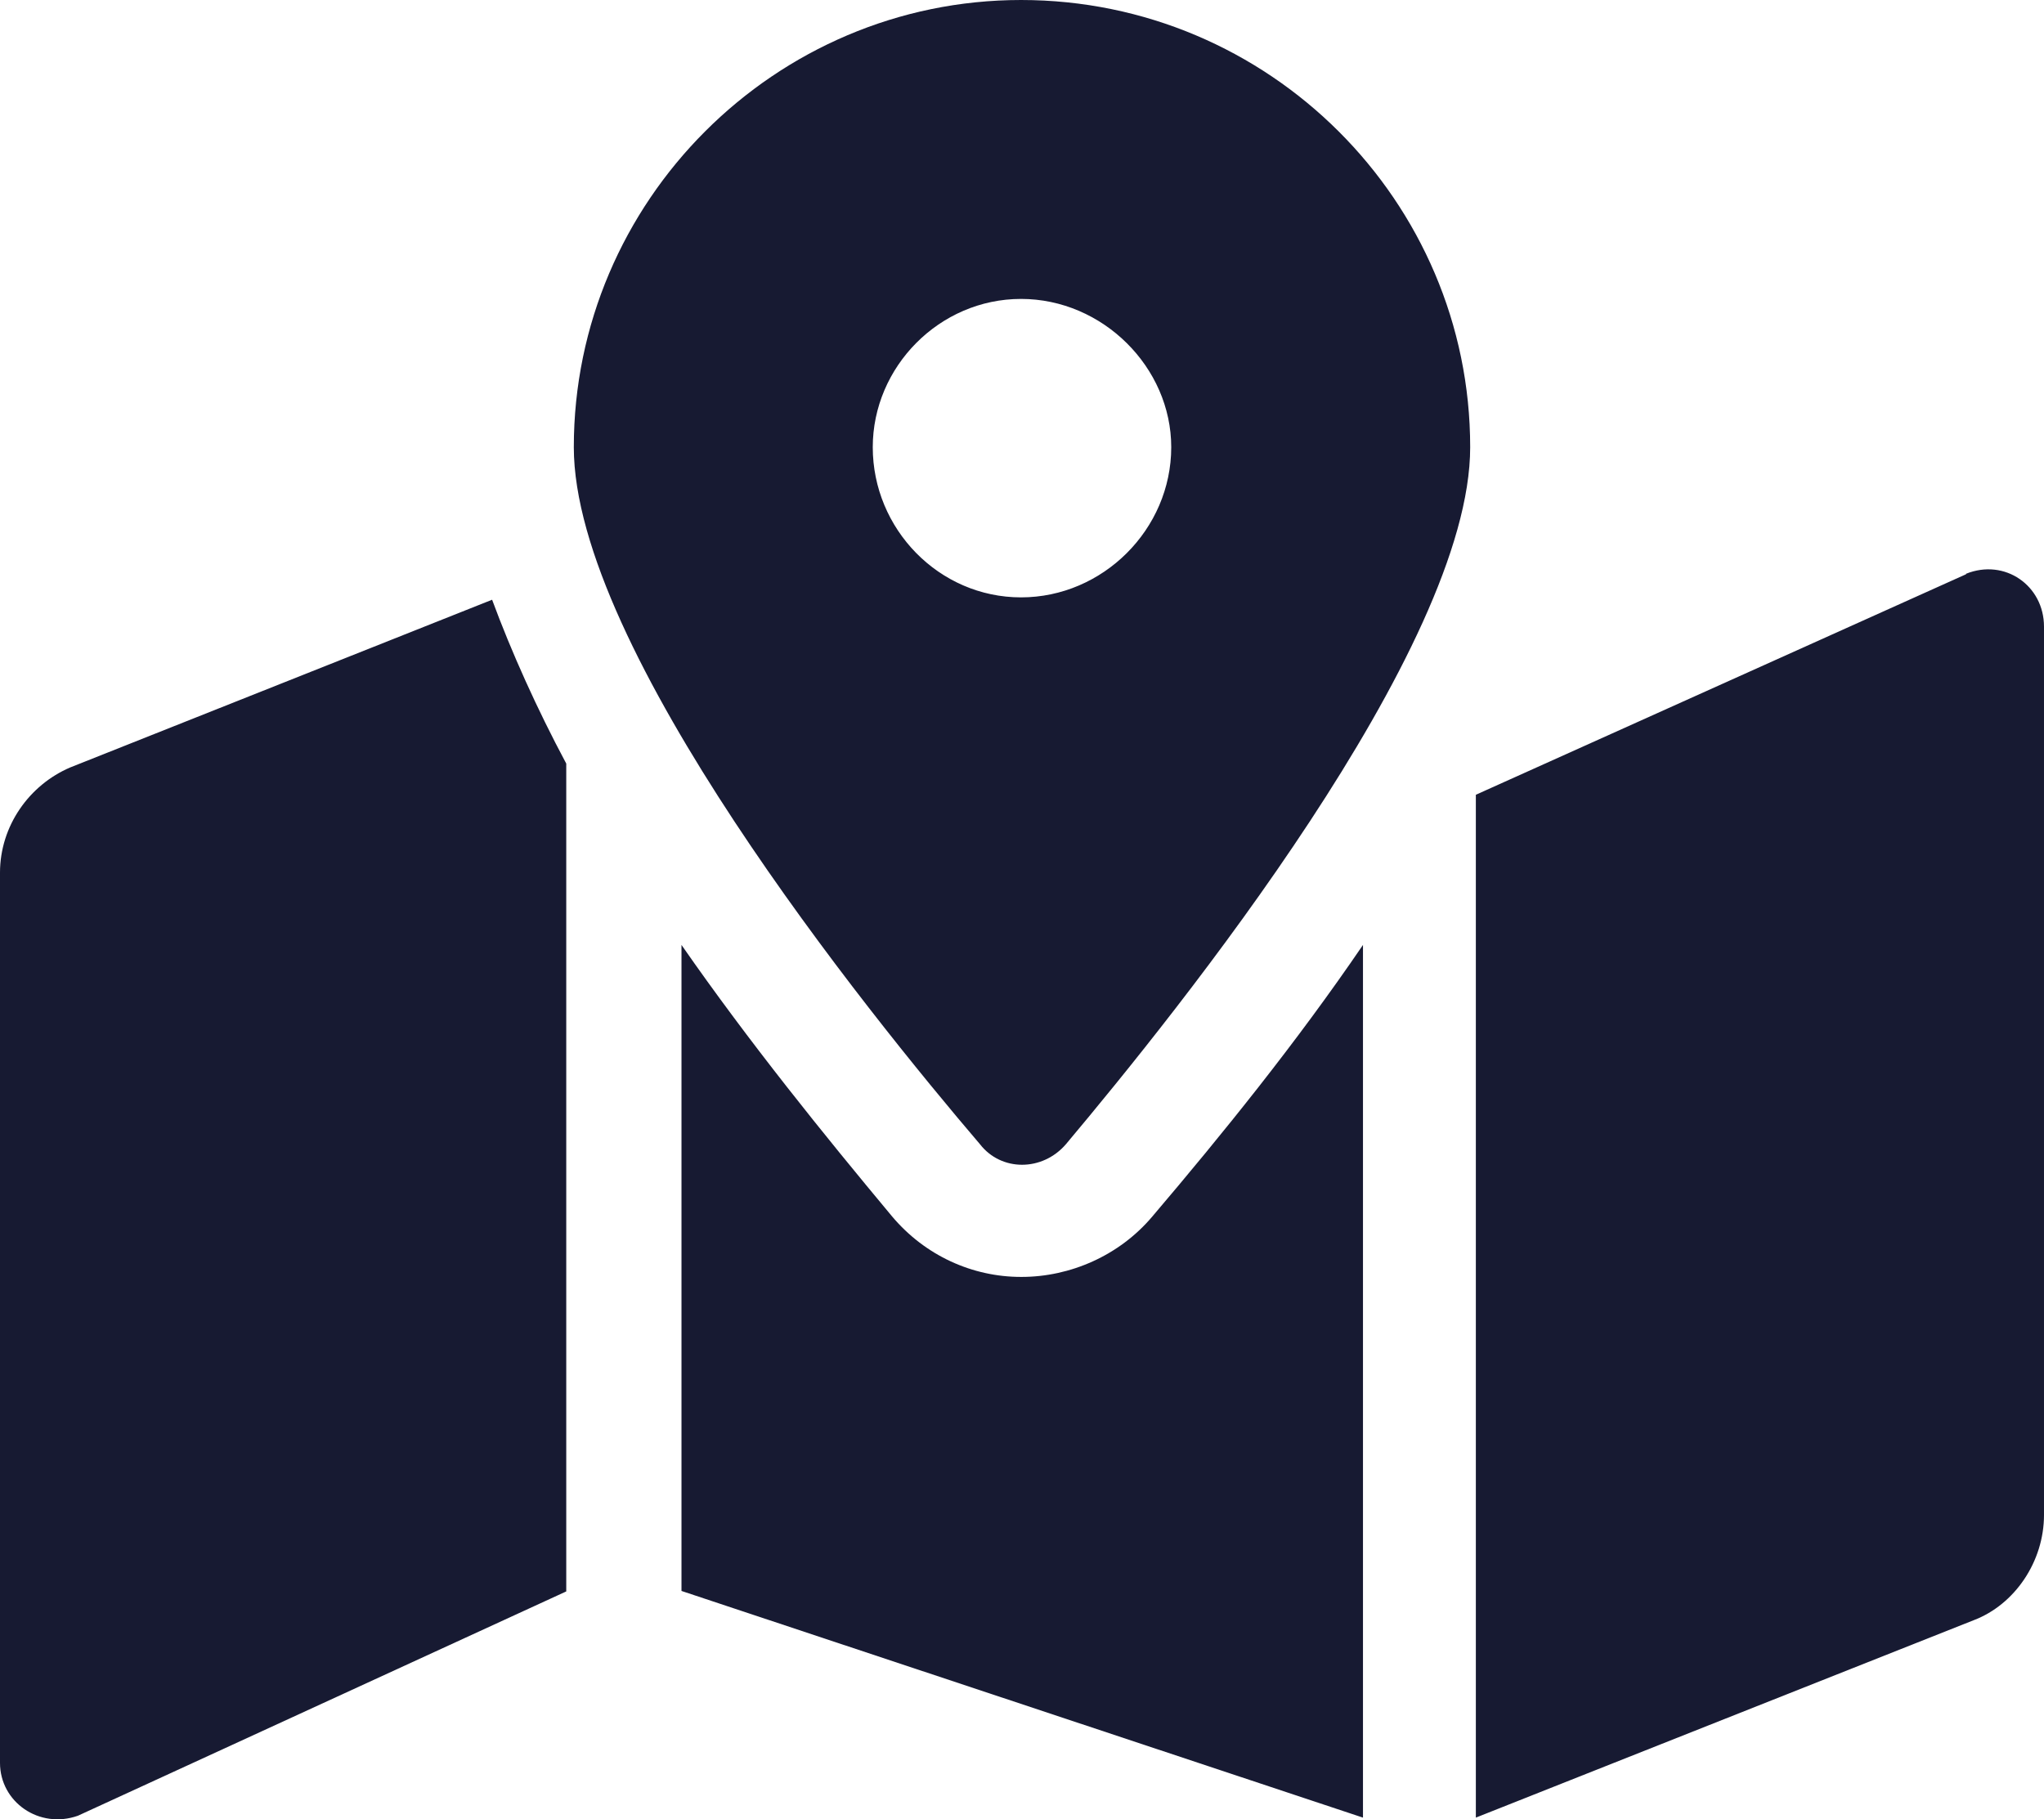 <?xml version="1.0" encoding="UTF-8"?>
<!-- Created with Inkscape (http://www.inkscape.org/) -->
<svg width="4.328mm" height="3.852mm" version="1.1" viewBox="0 0 4.328 3.852" xmlns="http://www.w3.org/2000/svg">
 <path transform="translate(-10.319 -103.45)" d="m12.481 103.45c-0.521 0-0.947 0.426-0.947 0.947 0 0.426 0.62 1.195 0.86 1.476 0.045 0.058 0.132 0.058 0.182 0 0.236-0.281 0.856-1.05 0.856-1.476 0-0.521-0.426-0.947-0.951-0.947zm0 1.265c-0.174 0-0.314-0.145-0.314-0.318 0-0.17 0.141-0.314 0.314-0.314s0.318 0.145 0.318 0.314c0 0.174-0.145 0.318-0.318 0.318zm-2.013 0.36c-0.087 0.037-0.149 0.124-0.149 0.223v1.885c0 0.083 0.083 0.141 0.165 0.112l1.034-0.475v-1.753c-0.062-0.116-0.116-0.236-0.157-0.347zm2.013 1.079c-0.103 0-0.203-0.045-0.273-0.128-0.145-0.174-0.302-0.368-0.446-0.575v1.368l1.443 0.48v-1.848c-0.141 0.207-0.298 0.401-0.446 0.575-0.07 0.083-0.174 0.128-0.277 0.128zm2.001-1.488-1.038 0.467v2.166l1.054-0.418c0.087-0.033 0.149-0.124 0.149-0.223v-1.881c0-0.087-0.083-0.145-0.165-0.112z" fill="#171a32"/>
</svg>
